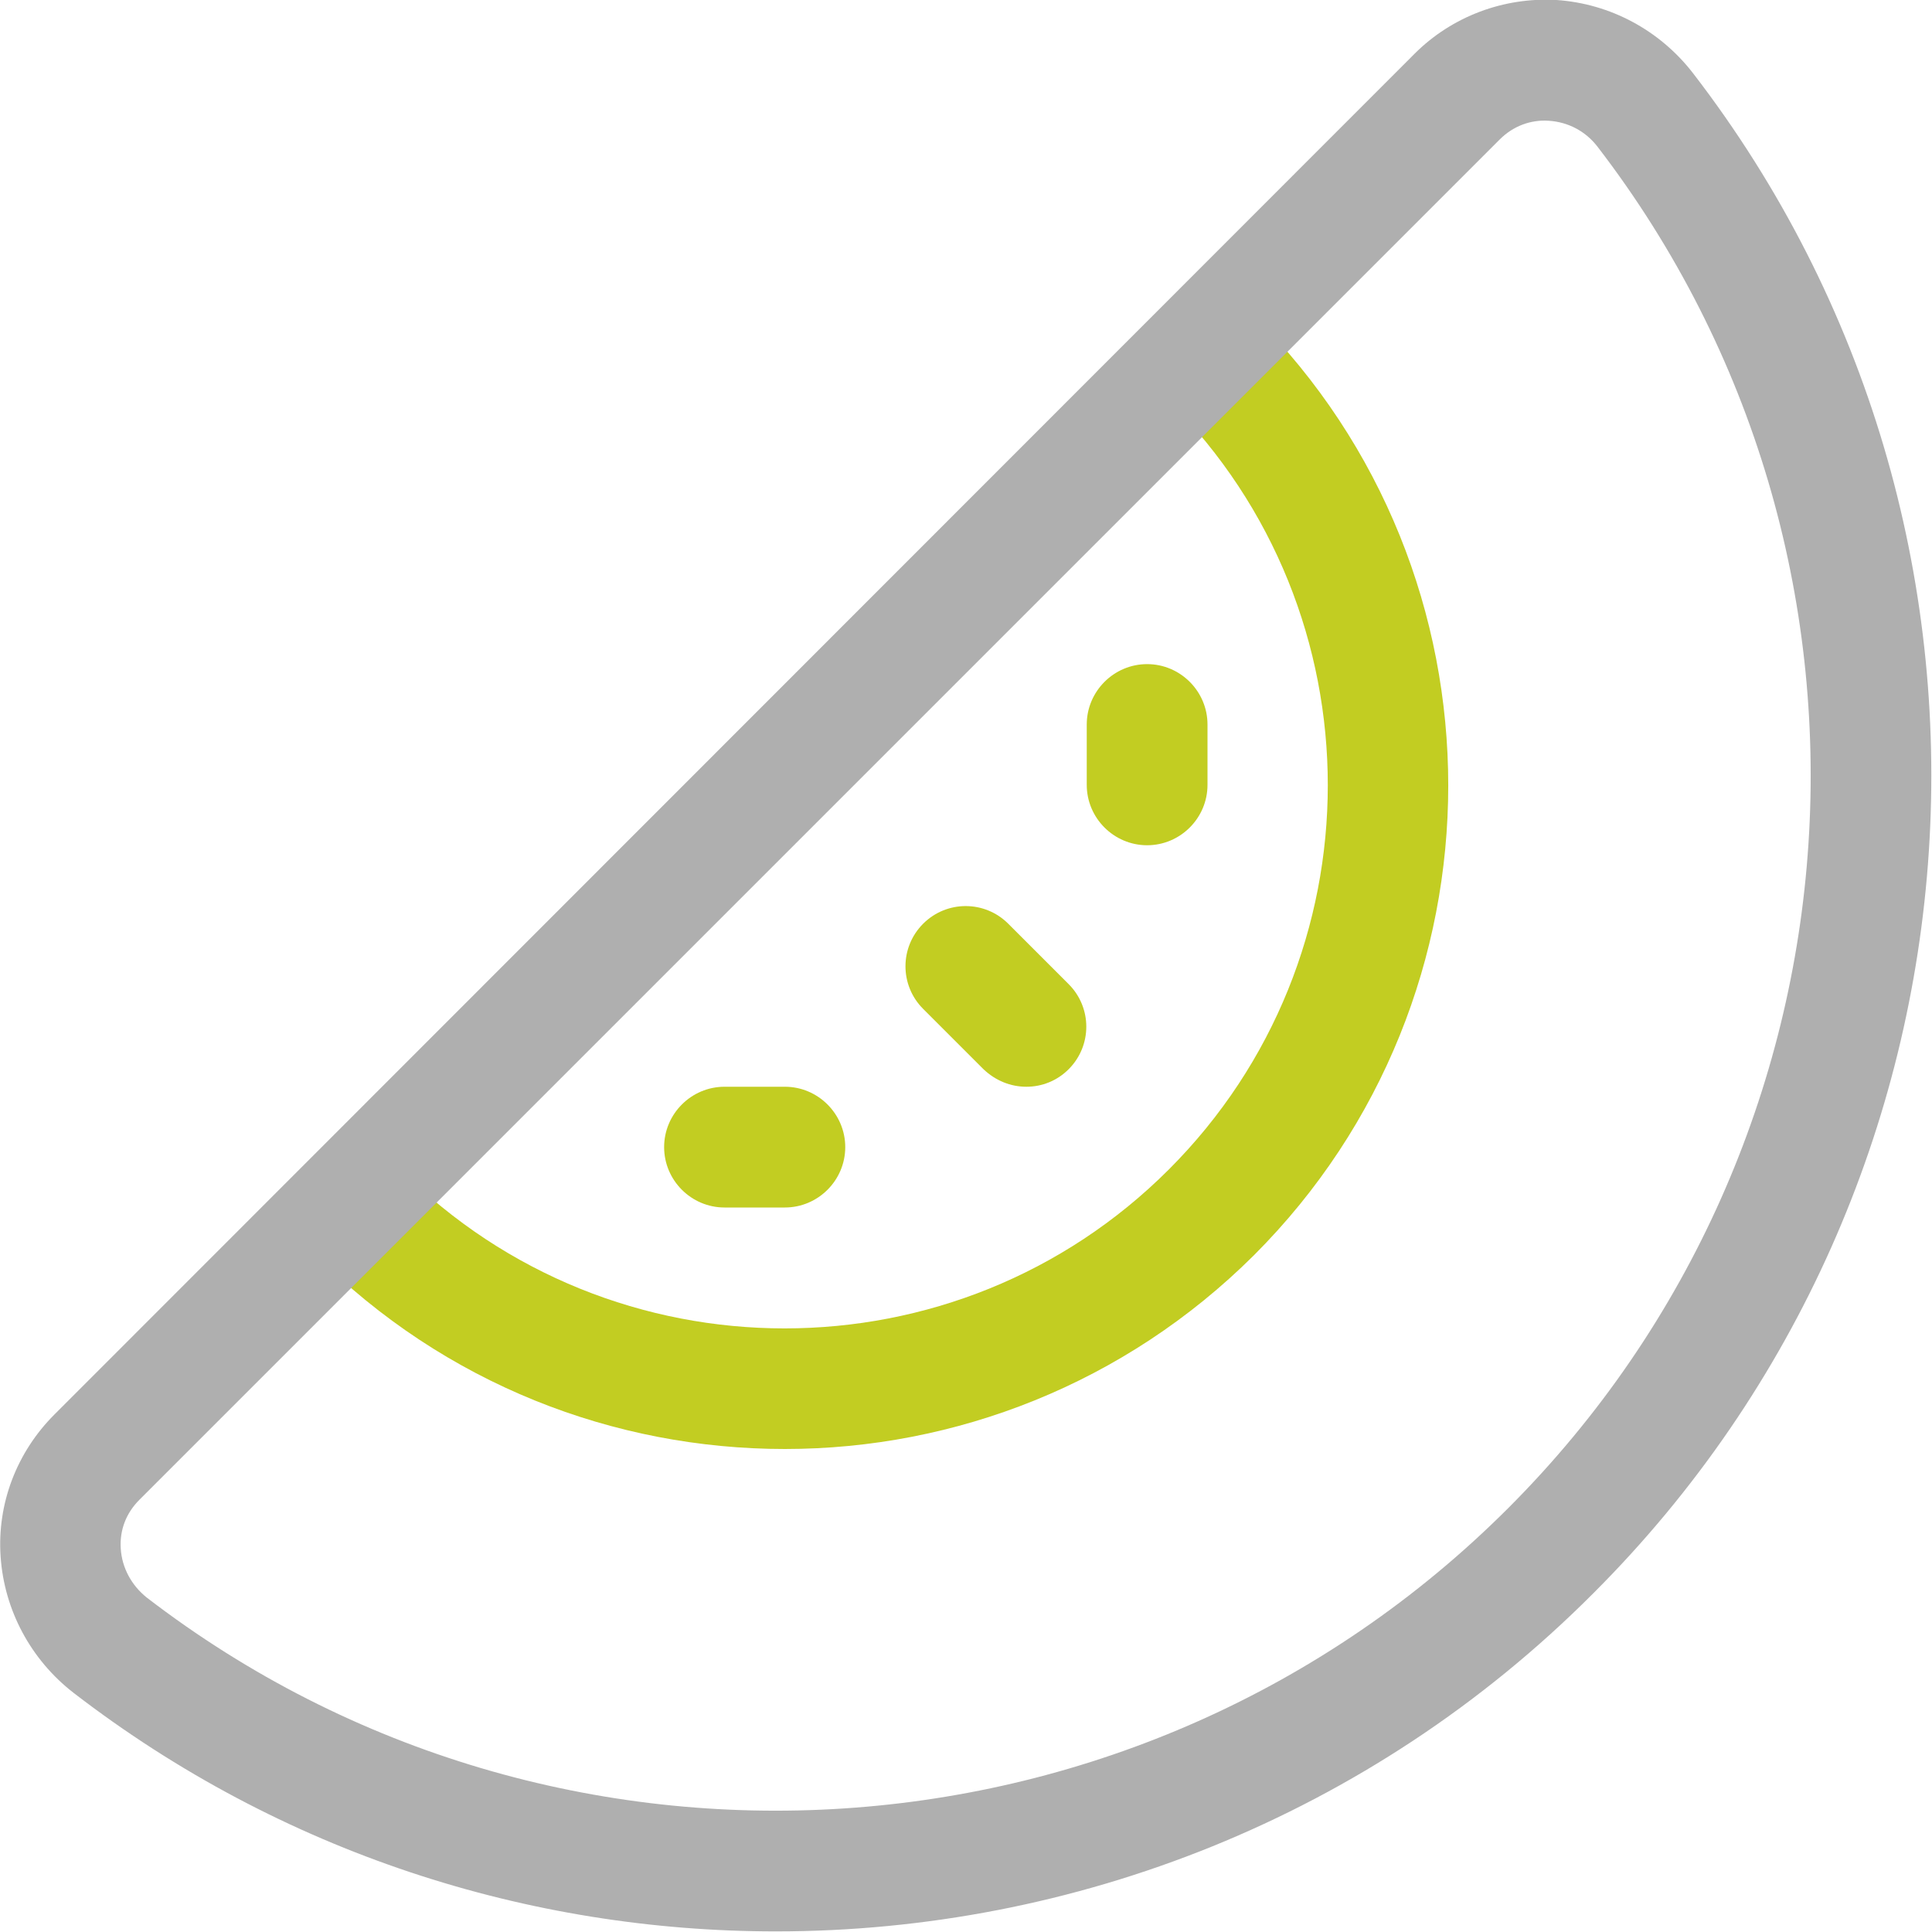 <?xml version="1.0" encoding="utf-8"?>
<!-- Generator: Adobe Illustrator 27.9.0, SVG Export Plug-In . SVG Version: 6.00 Build 0)  -->
<svg version="1.1" id="duoline" xmlns="http://www.w3.org/2000/svg" xmlns:xlink="http://www.w3.org/1999/xlink" x="0px" y="0px"
	 viewBox="0 0 32 32" style="enable-background:new 0 0 32 32;" xml:space="preserve">
<g>
	<path style="fill:#C2CD22;" d="M13,24c-2.82,0-5.63-1.07-7.78-3.22c-0.39-0.39-0.39-1.02,0-1.41s1.02-0.39,1.41,0
		c3.51,3.51,9.22,3.51,12.73,0c3.51-3.51,3.51-9.22,0-12.73c-0.39-0.39-0.39-1.02,0-1.41c0.39-0.39,1.02-0.39,1.41,0
		c4.29,4.29,4.29,11.27,0,15.56C18.63,22.92,15.82,24,13,24z"/>
</g>
<g>
	<path style="fill:#C2CD22;" d="M17,18c-0.26,0-0.51-0.1-0.71-0.29l-1-1c-0.39-0.39-0.39-1.02,0-1.41s1.02-0.39,1.41,0l1,1
		c0.39,0.39,0.39,1.02,0,1.41C17.51,17.9,17.26,18,17,18z"/>
</g>
<g>
	<path style="fill:#C2CD22;" d="M19,14c-0.55,0-1-0.45-1-1v-1c0-0.55,0.45-1,1-1s1,0.45,1,1v1C20,13.55,19.55,14,19,14z"/>
</g>
<g>
	<path style="fill:#C2CD22;" d="M13,20h-1c-0.55,0-1-0.45-1-1s0.45-1,1-1h1c0.55,0,1,0.45,1,1S13.55,20,13,20z"/>
</g>
<g>
	<path style="fill:#AFAFAF;" d="M12.85,31.99c-4.09,0-8.19-1.3-11.63-3.95c-0.71-0.55-1.15-1.37-1.21-2.26
		c-0.06-0.88,0.27-1.73,0.89-2.35l0,0L23.43,0.89c0.62-0.62,1.48-0.94,2.35-0.89c0.89,0.06,1.71,0.5,2.26,1.21
		c5.84,7.58,5.13,18.41-1.65,25.18C22.69,30.1,17.78,31.99,12.85,31.99z M2.31,24.84c-0.22,0.22-0.33,0.5-0.31,0.81
		c0.02,0.32,0.18,0.61,0.43,0.81c6.79,5.22,16.48,4.59,22.55-1.48c6.07-6.07,6.7-15.76,1.48-22.55c-0.2-0.26-0.49-0.41-0.81-0.43
		c-0.3-0.02-0.59,0.09-0.81,0.31L2.31,24.84z"/>
</g>
</svg>
